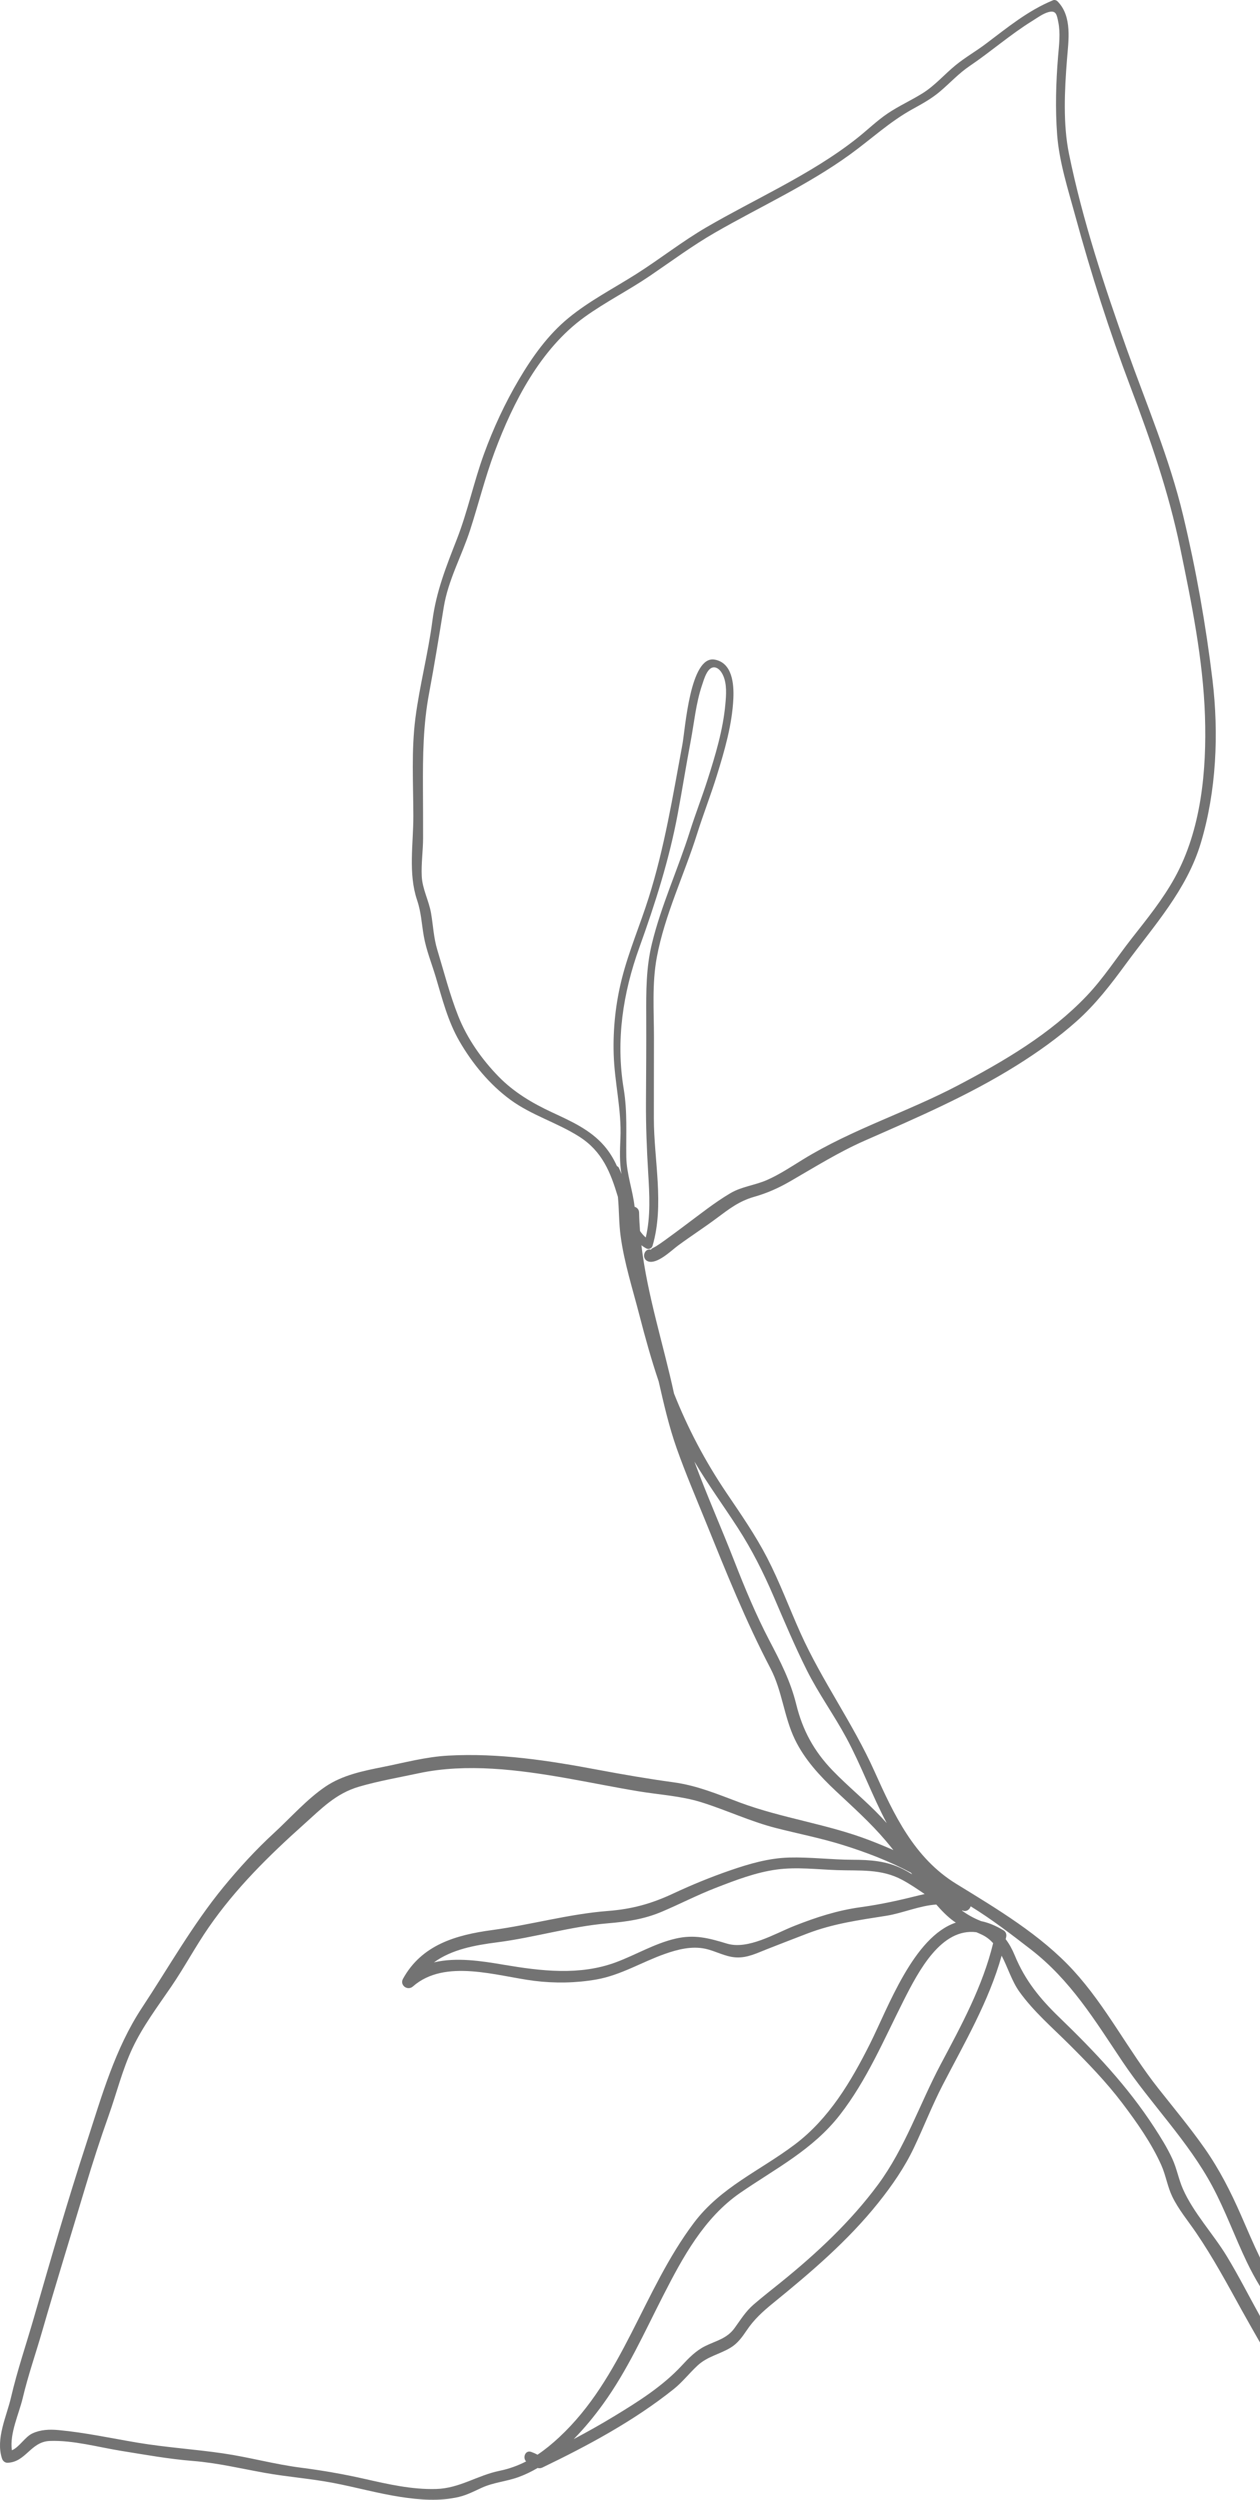 <?xml version="1.0" encoding="utf-8"?>
<!-- Generator: Adobe Illustrator 25.3.1, SVG Export Plug-In . SVG Version: 6.00 Build 0)  -->
<svg version="1.1" id="Ebene_1" xmlns="http://www.w3.org/2000/svg" xmlns:xlink="http://www.w3.org/1999/xlink" x="0px" y="0px"
	 viewBox="0 0 627.42 1244.18" style="enable-background:new 0 0 627.42 1244.18;" xml:space="preserve">
<style type="text/css">
	.st0{fill:#737373;}
</style>
<path class="st0" d="M483.35,948.81c10.5,6.46,20.18,13.91,29.96,21.47c19.82,15.33,31.83,35.22,45.57,55.73
	c14.21,21.2,32.69,39.51,44.8,62.12c6.54,12.21,11.23,25.32,17.22,37.8c2.01,4.18,4.17,8.18,6.52,12.02v-14.26
	c-3.37-6.95-6.36-14.09-9.46-21.15c-5.11-11.65-10.74-22.75-18.06-33.2c-7.24-10.32-15.32-20.03-23.14-29.92
	c-14.91-18.87-25.9-40.79-42.18-58.58c-16.29-17.8-38.03-30.69-58.38-43.19c-21-12.9-31.03-34.37-40.78-56.08
	c-10.72-23.88-26.11-44.95-36.85-68.86c-5.57-12.42-10.34-25.31-16.59-37.41c-5.84-11.28-13.11-21.73-20.21-32.24
	c-10.68-15.8-19.28-32.2-26.14-49.47c-5.29-24.47-13.28-48.86-16.24-73.81c0.74,0.58,1.53,1.12,2.38,1.57
	c1.24,0.65,2.77,0.09,3.17-1.29c5.96-20.31,0.68-42.57,0.65-63.33c-0.02-13.44,0.05-26.87,0.05-40.31c0-13.32-1.03-26.91,1.44-40.06
	c3.95-21.07,13.64-40.97,20.05-61.35c3.07-9.75,6.81-19.28,9.84-29.05c3.83-12.36,7.62-25.31,8.21-38.32
	c0.33-7.19-0.51-17.74-9.29-19.34c-12.28-2.22-14.66,34.56-16.09,42.26c-4.78,25.7-8.88,51.2-16.77,76.2
	c-4.22,13.41-9.85,26.49-13.32,40.12c-3.12,12.26-4.5,25.03-4.13,37.67c0.41,14.23,3.99,27.78,3.36,42.07
	c-0.26,5.93-0.48,11.88,0.52,17.73c-0.38-1.03-0.8-2.07-1.29-3.09c-0.21-0.44-0.55-0.71-0.94-0.83c-1.61-3.56-3.61-6.94-6.34-10.11
	c-6.96-8.06-16.6-12.3-26.04-16.7c-9.79-4.55-18.93-9.97-26.53-17.74c-8.4-8.6-15.7-18.98-20.15-30.2
	c-4.21-10.64-7.11-22.03-10.43-32.98c-1.83-6.05-2.04-12.1-3.11-18.26c-1.1-6.31-4.32-11.91-4.62-18.4
	c-0.29-6.26,0.64-12.56,0.67-18.82c0.03-8.32-0.04-16.63-0.07-24.95c-0.06-15.95,0.08-31.3,3.03-47.05
	c2.69-14.32,4.99-28.59,7.32-42.96c2.23-13.69,8.96-25.5,13.17-38.55c4.17-12.89,7.4-25.99,12.14-38.71
	c9.26-24.86,22.86-51.38,44.84-67.22c10.41-7.49,21.92-13.27,32.52-20.48c10.82-7.35,21.14-15.04,32.52-21.58
	c22.38-12.86,46.05-23.6,67.04-38.77c10.57-7.64,19.8-16.37,31.31-22.69c4.78-2.63,9.46-5.21,13.63-8.76
	c4.98-4.23,9.31-9.01,14.76-12.68c10.57-7.14,20.25-15.66,31.1-22.38c2.4-1.49,5.22-3.59,7.94-4.37c4.04-1.17,4.31,1.37,5.03,4.83
	c1.17,5.6,0.38,11.6-0.09,17.23c-1.06,12.79-1.43,26.16-0.46,38.96c1.05,13.65,5.41,27.07,8.99,40.22
	c7.86,28.84,16.95,57.34,27.53,85.29c9.98,26.38,18.96,52.23,24.71,79.92c5.68,27.38,11.46,55.89,12.38,83.89
	c0.88,26.92-1.81,56.52-15.06,80.48c-5.98,10.82-13.77,20.43-21.38,30.13c-7.49,9.55-14.09,19.88-22.49,28.69
	c-18.06,18.96-41.1,32.44-64.09,44.52c-25.27,13.29-52.69,21.83-77.08,36.81c-5.84,3.59-11.7,7.51-17.99,10.28
	c-5.98,2.63-12.55,3.21-18.24,6.57c-7.86,4.63-15.34,10.64-22.7,16.1c-3.34,2.48-6.66,5-10.06,7.42c-1.39,0.99-2.79,1.99-4.25,2.9
	c-0.82,0.52-3.13,1.45-2.28,1.74c-3.68-1.22-5.26,4.59-1.6,5.8c4.5,1.48,11.62-5.54,14.73-7.83c6.36-4.69,13.03-8.98,19.34-13.69
	c6.14-4.58,11.2-8.53,18.68-10.65c6.48-1.83,12.14-4.38,17.99-7.75c12.31-7.1,24.02-14.47,37.07-20.21
	c25.9-11.39,51.58-22.4,75.65-37.45c10.5-6.57,20.66-13.78,29.91-22.04c9.51-8.5,16.91-18.14,24.41-28.37
	c14.13-19.26,30.33-36.85,37.36-60.23c7.78-25.9,9.02-54.49,5.82-81.22c-3.29-27.41-8.2-54.98-14.61-81.83
	c-6.82-28.54-18.18-55.09-28-82.64c-11.27-31.62-22.1-64.39-28.83-97.32c-3.04-14.88-2.21-31.67-1.03-46.76
	c0.74-9.56,2.77-21.61-4.67-29.17c-0.51-0.52-1.48-0.88-2.2-0.58c-12.6,5.17-22.82,13.65-33.6,21.76
	c-4.88,3.67-10.23,6.72-14.95,10.57c-5.6,4.57-10.26,10.1-16.44,13.97c-5.67,3.55-11.81,6.29-17.37,10.03
	c-5.36,3.62-9.98,8.14-15.03,12.16c-11.95,9.5-25.17,17.24-38.54,24.54c-12.19,6.65-24.58,12.93-36.59,19.91
	c-12.26,7.12-23.27,15.88-35.22,23.44c-11.28,7.14-23.26,13.29-33.62,21.8c-10.19,8.37-18.01,19.34-24.67,30.63
	c-6.97,11.8-12.73,24.25-17.42,37.12c-5.05,13.87-8.07,28.48-13.42,42.2c-5.35,13.72-10.33,26.09-12.25,40.85
	c-2.11,16.23-6.35,32.08-8.44,48.3c-2.07,16.09-1.06,32.56-1.03,48.74c0.03,13.82-2.63,28.61,1.87,41.89
	c2.02,5.95,2.25,11.74,3.32,17.86c1.22,7.01,3.94,13.62,5.97,20.41c3.28,10.99,6.01,21.99,11.81,32
	c6.42,11.09,15.01,21.51,25.38,29.11c10.58,7.75,23.26,11.34,34.24,18.33c11.52,7.33,15.6,17.78,19.27,29.98
	c0.63,6.43,0.46,12.98,1.35,19.52c1.81,13.35,5.95,26.19,9.31,39.19c2.87,11.12,5.95,22.23,9.63,33.11
	c2.58,11.27,5.11,22.39,8.99,33.37c4.38,12.39,9.56,24.48,14.5,36.65c10.05,24.79,19.81,49.18,32.22,72.91
	c5.86,11.22,6.66,23.98,12.14,35.31c4.82,9.97,12.38,18.15,20.38,25.66c8.54,8.02,17.19,15.73,24.8,24.69
	c1.32,1.56,2.6,3.13,3.87,4.72c-3.92-1.74-7.88-3.36-11.81-4.87c-21.02-8.1-43.52-10.95-64.61-18.8
	c-11.25-4.19-21.22-8.46-33.23-10.1c-12.51-1.71-24.91-3.84-37.32-6.17c-24.76-4.65-49.45-8.48-74.73-7.09
	c-11.13,0.61-21.71,3.5-32.59,5.67c-9.83,1.96-20.07,4.03-28.52,9.75c-9.28,6.28-17.39,15.53-25.65,23.12
	c-9.06,8.33-17.36,17.4-25.17,26.91c-15.29,18.63-27.28,39.95-40.55,60.03c-13.5,20.44-20.04,44.08-27.59,67.18
	c-9.4,28.76-17.86,58.02-26.23,87.1c-3.8,13.19-8.27,26.22-11.38,39.6c-2.23,9.62-7.75,20.59-4.5,30.51
	c0.38,1.17,1.46,2.14,2.75,2.09c9.14-0.29,11.49-10.48,21.03-10.85c11.59-0.45,24.17,3.1,35.57,4.93
	c11.87,1.91,23.7,4.06,35.69,5.02c12.28,0.98,23.79,3.77,35.86,5.93c11.18,2,22.55,2.83,33.71,4.94c11.34,2.15,22.48,5.29,33.9,7.05
	c9.51,1.46,19.56,2.23,29.02-0.02c4.03-0.96,7.6-2.84,11.34-4.55c5.94-2.71,12.14-3.09,18.19-5.27c3.34-1.2,6.57-2.77,9.69-4.6
	c0.76,0.29,1.68,0.12,2.37-0.22c22.78-10.98,45.45-23.15,65.29-38.97c4.41-3.51,7.76-7.9,11.86-11.71
	c5.03-4.69,10.99-5.58,16.62-9.02c3.38-2.06,5.68-5.21,7.85-8.44c3.75-5.61,8.09-9.5,13.29-13.74
	c18.81-15.31,37.17-30.91,52.38-49.95c6.78-8.49,13.03-17.52,17.7-27.36c4.93-10.38,9.06-21.04,14.35-31.27
	c10.85-20.96,22.92-41.51,29.31-64.28c3.06,5.86,5.07,12.68,8.81,17.9c7.07,9.87,16.38,17.83,24.92,26.35
	c9.24,9.21,18.37,18.63,26.26,29.03c7.23,9.53,14.65,20.06,19.53,31.01c2.26,5.08,3.05,10.66,5.47,15.66
	c3.06,6.33,7.85,12.07,11.8,17.87c8.52,12.51,15.58,25.61,22.88,38.84c2.94,5.33,5.99,10.59,8.98,15.87v-13.15
	c-5.51-9.92-10.64-20.08-16.53-29.78c-6.77-11.14-16.61-21.59-21.86-33.5c-2.14-4.86-3.03-10.15-5.27-15.01
	c-2.53-5.5-5.77-10.67-9.07-15.74c-13.31-20.48-29.66-37.71-47.18-54.63c-9.65-9.32-17.05-18.36-22.2-30.83
	c-1.29-3.14-2.77-5.8-4.53-8.1c0.08-0.39,0.18-0.78,0.26-1.18c0.26-1.26-0.17-2.51-1.3-3.2c-3.95-2.41-7.69-3.9-11.23-4.62
	c-0.12-0.05-0.23-0.1-0.35-0.15c-3.4-1.37-6.38-3.06-9.09-5c0.04-0.06,0.07-0.12,0.11-0.19
	C481.06,951.75,482.86,950.49,483.35,948.81z M318.24,603.59c-0.02-1.62-1.03-2.6-2.24-2.94c-0.92-8.29-3.99-16.3-4.13-24.79
	c-0.18-11.67,0.6-22.42-1.31-34.01c-3.97-24-0.38-47.59,7.81-70.27c7.85-21.78,14.9-43.85,19.14-66.64
	c2.23-11.97,4.13-23.99,6.4-35.94c1.75-9.25,2.62-18.91,5.63-27.86c1-2.96,2.74-9.56,6.44-8.96c2.01,0.32,3.36,2.38,4.12,4.06
	c1.93,4.29,1.51,9.73,1.09,14.29c-1.16,12.81-5,25.46-8.9,37.67c-2.77,8.66-6.09,17.13-8.82,25.8
	c-5.88,18.64-14.25,36.7-18.86,55.71c-2.91,11.95-2.87,23.73-2.82,35.96c0.06,14.33-0.04,28.67-0.13,43
	c-0.06,11.74,0.4,23.31,1.1,35.02c0.64,10.68,1.29,21.75-1.2,32.25c-1.07-0.93-2.02-2.03-2.86-3.24
	C318.47,609.67,318.3,606.63,318.24,603.59z M438.78,904.39c-7.7-8.15-16.49-15.19-24.27-23.27c-9.18-9.54-14.82-19.88-17.99-32.72
	c-2.93-11.85-7.91-21.39-13.53-32.13c-6.5-12.45-12.08-25.81-17.18-38.89c-6.45-16.56-13.83-33.09-20.04-49.95
	c0.02,0.03,0.04,0.06,0.05,0.09c6.69,11.3,14.44,21.91,21.56,32.92c7.04,10.88,12.71,22.17,17.82,34.06
	c5.3,12.32,10.5,24.69,16.5,36.69c5.87,11.74,13.53,22.28,19.74,33.78c7.43,13.75,12.8,28.65,20.1,42.43
	C440.63,906.39,439.72,905.38,438.78,904.39z M278.5,1213.03c-3.52,3.28-7.08,6.21-10.84,8.72c-0.98-0.53-1.99-0.97-3.12-1.38
	c-2.95-1.09-4.43,2.87-2.55,4.72c-4.07,2.09-8.44,3.7-13.28,4.69c-11.08,2.28-19.81,8.7-31.5,9.04
	c-12.13,0.36-24.06-2.41-35.81-5.06c-10.51-2.38-20.91-4.17-31.58-5.55c-13.14-1.68-25.86-5.25-38.91-7.14
	c-14.11-2.05-28.27-2.94-42.38-5.3c-13.07-2.19-26.26-5.06-39.46-6.28c-4.4-0.41-8.91-0.23-12.96,1.68
	c-3.7,1.74-6.43,6.78-10.19,8.39c-1.22-8.33,3.55-18.19,5.4-26.01c2.67-11.3,6.52-22.24,9.73-33.4c6.9-23.92,14.3-47.72,21.44-71.58
	c3.59-12,7.45-23.9,11.65-35.7c3.95-11.1,6.78-22.7,11.8-33.4c5.16-10.97,12.59-20.8,19.39-30.78c6.56-9.6,12-19.88,18.62-29.44
	c13.38-19.33,29.87-35.59,47.32-51.19c8.84-7.9,15.9-15.42,27.62-18.83c9.68-2.81,19.84-4.55,29.69-6.66
	c23.78-5.08,49.86-1.7,73.49,2.46c12,2.11,23.92,4.56,35.94,6.55c10.35,1.71,21.04,2.28,31.11,5.4
	c12.61,3.92,24.39,9.58,37.27,12.87c11.16,2.85,22.5,5.05,33.49,8.5c11.22,3.51,22.92,7.92,33.72,13.73
	c0.22,0.29,0.44,0.57,0.65,0.85c-1.48-0.93-2.99-1.81-4.55-2.6c-8.12-4.11-16.29-4.67-25.23-4.69c-10.54-0.02-21.05-1.39-31.59-1.1
	c-10.1,0.28-19.81,3.11-29.31,6.39c-9.63,3.32-19.02,7.17-28.25,11.48c-10.96,5.13-20.6,7.79-32.67,8.72
	c-19.42,1.5-38.35,6.91-57.64,9.51c-18.01,2.43-35.01,7.34-44.34,24.25c-1.77,3.2,2.28,6.15,4.94,3.81
	c15.96-14.01,41.72-5.16,60.28-2.81c10.25,1.3,21.01,1.13,31.19-0.68c12.13-2.16,22.57-8.69,34.06-12.73
	c6.34-2.23,13.3-3.99,20.02-2.55c5.2,1.11,9.86,3.98,15.27,4.31c5.65,0.35,10.51-2.15,15.63-4.15c6.65-2.6,13.3-5.19,19.97-7.74
	c13-4.97,25.7-6.68,39.36-8.84c7.92-1.26,16.56-5.06,24.84-5.58c2.63,3.02,5.42,5.91,8.65,8.27c0.35,0.26,0.72,0.48,1.08,0.72
	c-21.08,7.05-33.74,42.37-42.75,60.32c-9.41,18.75-20.38,37.26-37.4,50.09c-17.34,13.08-36.87,21.21-50.26,38.99
	C320.01,1140.25,310.27,1183.42,278.5,1213.03z M460.45,942.71c-0.85,0.17-1.7,0.37-2.56,0.58c-9.79,2.47-19.2,4.56-29.23,5.94
	c-11.71,1.6-22.25,5.03-33.21,9.36c-9.68,3.83-22.99,11.96-33.51,8.77c-9.04-2.74-16.14-4.67-25.63-2.45
	c-10.42,2.44-19.62,8.03-29.57,11.74c-18.09,6.73-37.32,4.38-55.85,1.25c-11.23-1.91-23.67-3.83-34.81-1.18
	c8.77-6.39,20.07-8.52,31.53-9.99c18.48-2.38,36.47-7.88,55.04-9.46c9.63-0.82,18.07-2.02,27.05-5.83
	c8.93-3.8,17.51-8.24,26.57-11.76c9.81-3.81,20.04-7.77,30.53-9.18c9.93-1.34,20.04-0.05,30.01,0.3c11.32,0.4,21.86-0.77,32.27,4.76
	C453.05,937.67,456.75,940.2,460.45,942.71z M486.16,961.7c0.94,0.39,1.89,0.8,2.82,1.25c2.22,1.06,4.02,2.51,5.56,4.2
	c-5.21,21.5-15.83,40.92-26.16,60.39c-10.52,19.85-17.71,41.57-31.13,59.74c-13.63,18.44-30.65,34.32-48.43,48.68
	c-4.52,3.66-9.13,7.23-13.54,11.04c-4.06,3.52-6.41,7.49-9.54,11.78c-3.84,5.27-9.22,6.24-14.68,8.96
	c-4.62,2.31-8.15,5.96-11.61,9.7c-9.55,10.3-21.81,17.99-33.76,25.25c-6.55,3.98-13.24,7.72-20.01,11.31
	c5.47-5.55,10.39-11.6,14.64-17.48c12.08-16.68,20.53-35.61,29.87-53.87c9.77-19.1,20.37-38.8,38.43-51.24
	c17.76-12.22,36.08-21.42,49.6-38.79c13.4-17.22,21.9-37.43,31.67-56.77C457.57,980.64,468.75,959.54,486.16,961.7z"/>
</svg>
